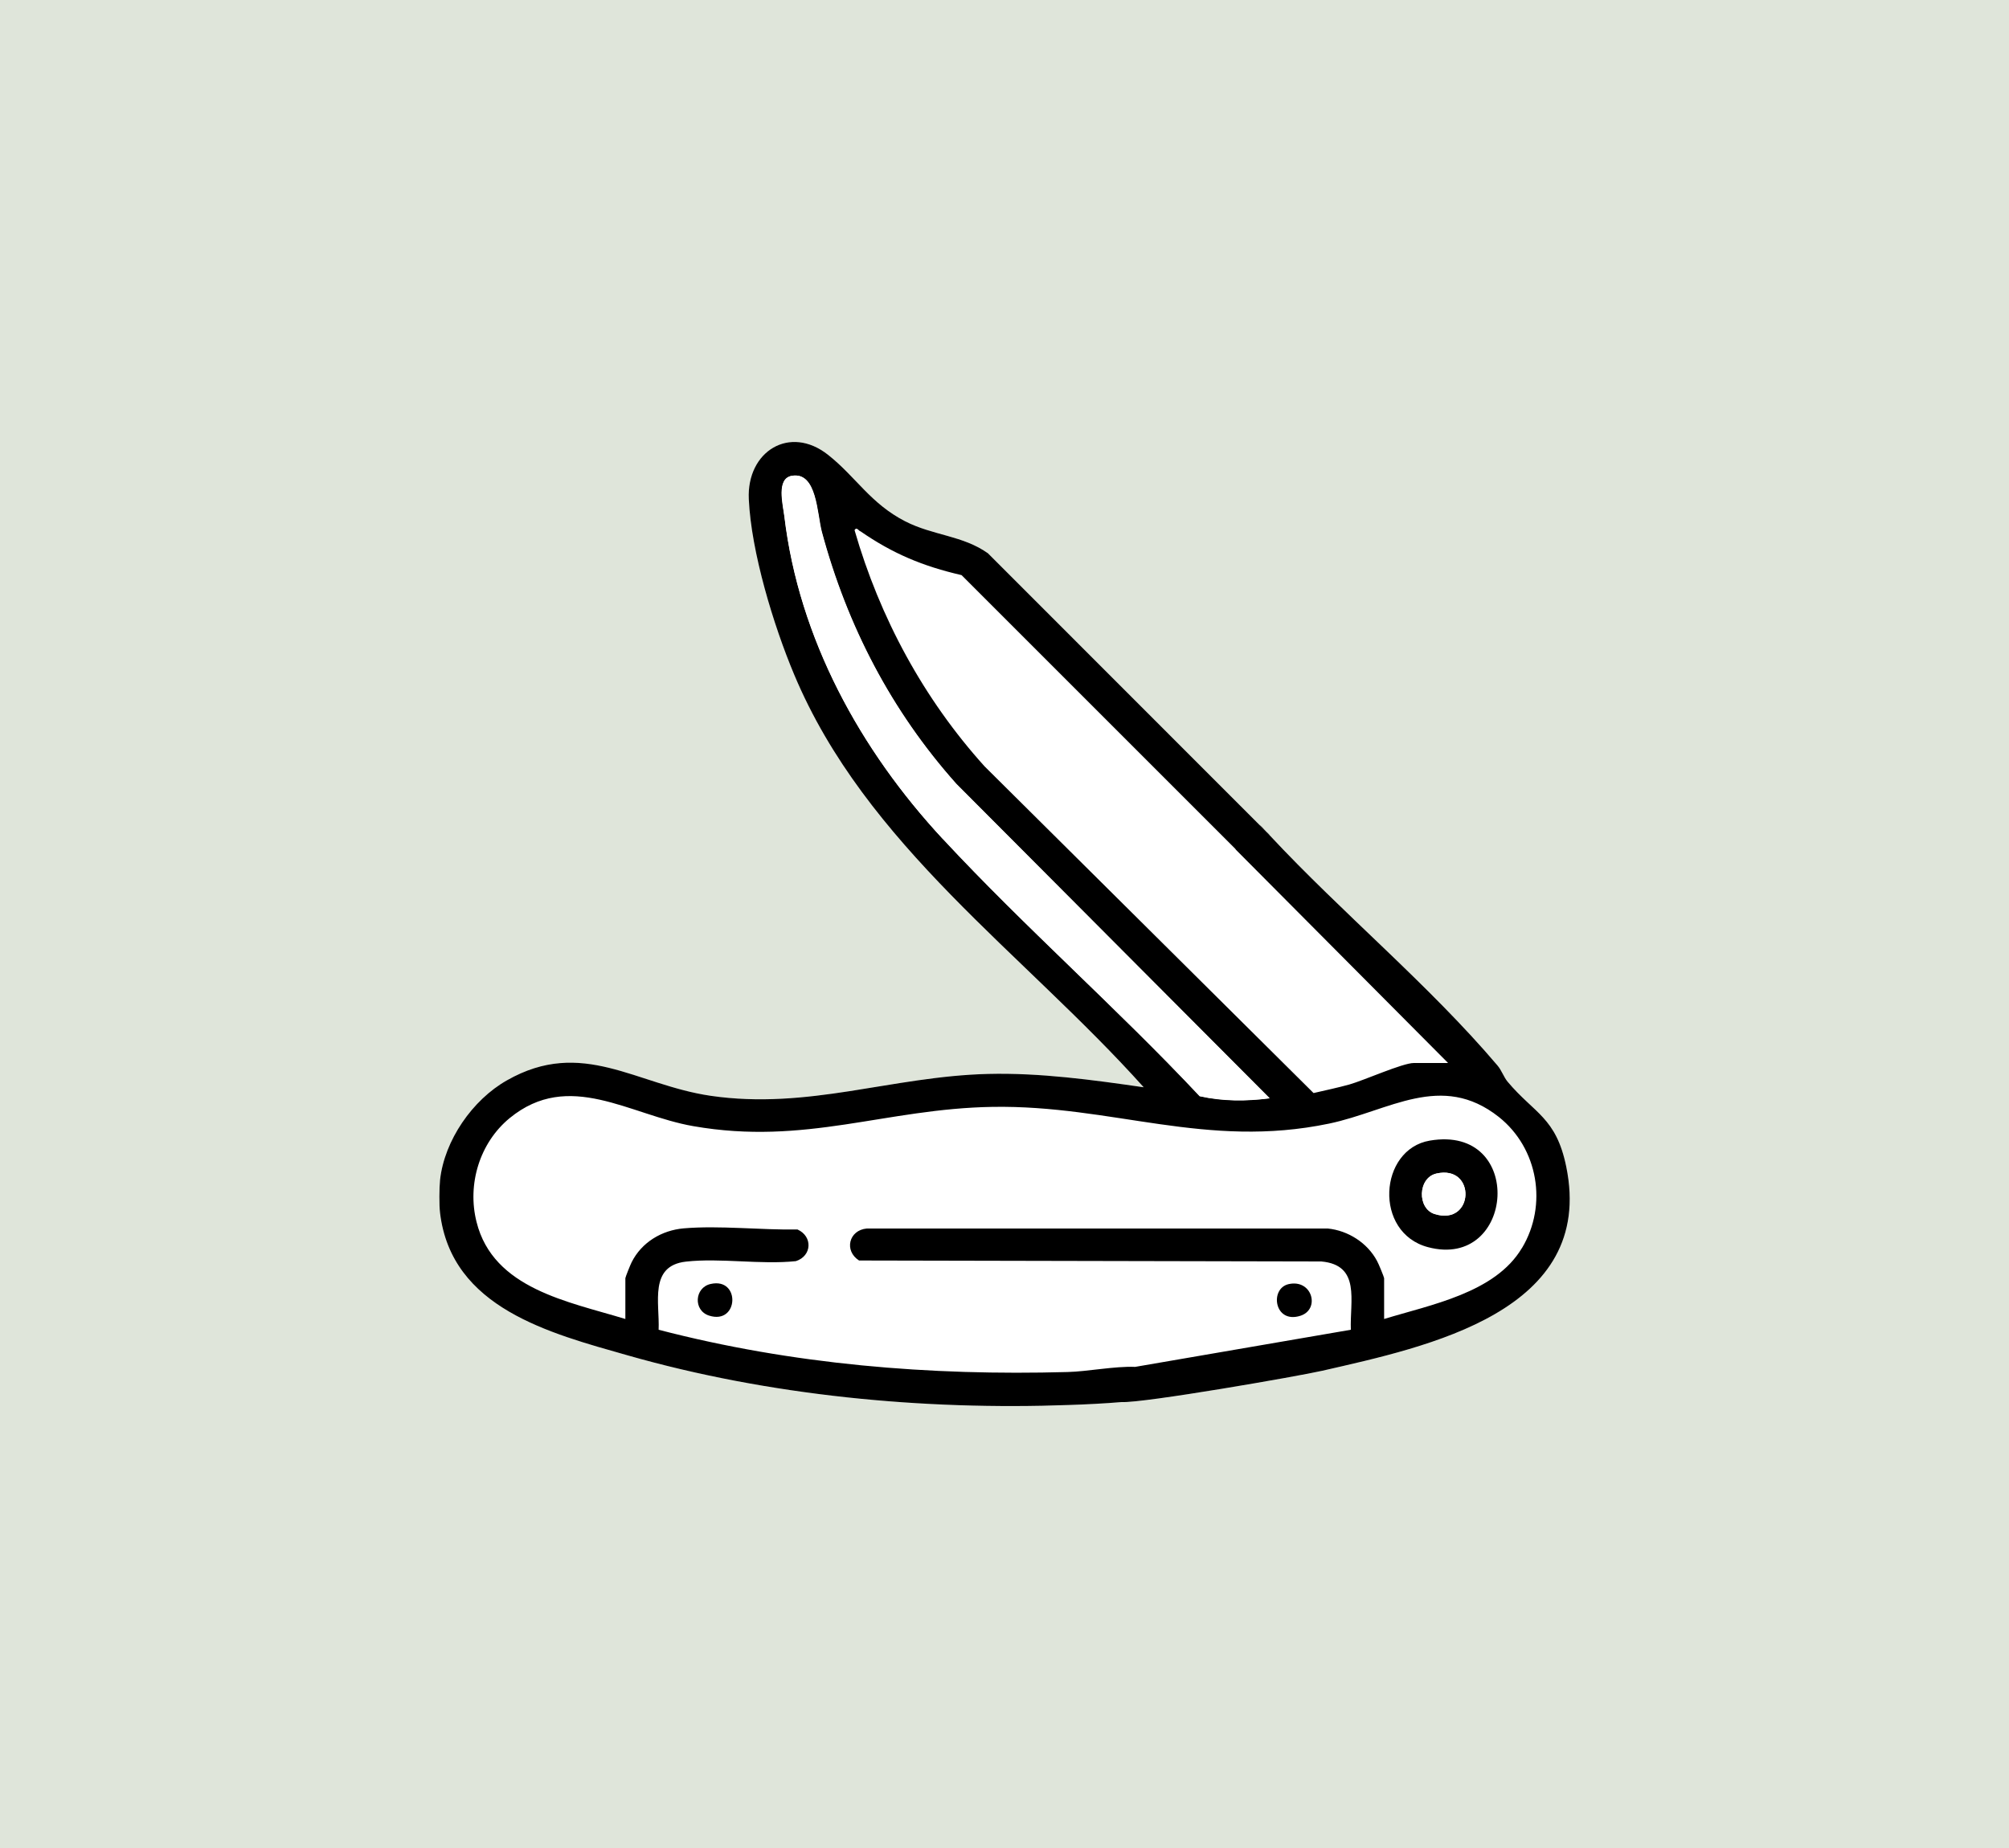 <?xml version="1.0" encoding="UTF-8"?>
<svg id="Layer_1" data-name="Layer 1" xmlns="http://www.w3.org/2000/svg" viewBox="0 0 125 115">
  <defs>
    <style>
      .cls-1 {
        fill: #dfe5da;
      }

      .cls-2 {
        fill: #fff;
      }
    </style>
  </defs>
  <rect class="cls-1" width="125" height="115"/>
  <path class="cls-2" d="M81.74,68c.74-.16,1.49-.32,2.22-.53.92-.26,3.32-1.34,4.02-1.34h2.13l-13.18-13.25s-.04-.06-.07-.09l-17.02-17.02c-2.43-.56-4.28-1.33-6.32-2.74-.1-.07-.22-.29-.34-.07,1.57,5.45,4.3,10.5,8.09,14.7l20.46,20.33Z"/>
  <path class="cls-2" d="M93.25,69.52c-3.57-2.83-6.83-.37-10.56.41-7.66,1.6-13.47-1.16-20.94-1.04-6.67.11-11.64,2.42-18.62,1.2-3.97-.69-7.73-3.53-11.43-.5-1.88,1.54-2.65,4.12-2.06,6.46,1.04,4.17,5.73,4.95,9.26,6.04v-2.54c0-.05.32-.86.39-.99.62-1.24,1.87-1.99,3.24-2.11,2.24-.19,4.81.1,7.08.07.96.43.89,1.65-.1,1.97-2.18.24-4.7-.21-6.84.03-2.32.26-1.64,2.57-1.7,4.24,8.31,2.17,16.87,2.87,25.45,2.63,1.24-.03,2.92-.37,4.2-.32l13.42-2.31c-.07-1.8.64-4.03-1.84-4.25l-28.76-.06c-.95-.61-.63-1.89.48-2h28.69c1.26.13,2.47.89,3.06,2.02.08.14.44,1.01.44,1.07v2.54c2.89-.89,6.91-1.62,8.57-4.41,1.6-2.67,1-6.2-1.44-8.15ZM44.11,81.88c-1-.32-.91-1.75.1-1.97,1.87-.41,1.74,2.57-.1,1.97ZM80.18,79.9c1.48-.33,1.98,1.57.73,1.97-1.63.52-1.93-1.7-.73-1.97ZM88.86,77.61c-3.4-.9-3.07-6.1.11-6.63,5.97-1.01,5.31,8.07-.11,6.63Z"/>
  <path class="cls-2" d="M82.28,85.3c-1.48.34-11.13,2.02-12.48,1.95h-.01c-1.06.09-2.3.15-3.23.18-9.14.34-18.74-.59-27.52-3.09-4.81-1.38-10.96-2.94-11.66-8.86-.06-.49-.05-1.56,0-2.05.27-2.48,2.02-4.99,4.16-6.2,4.7-2.66,8.05.29,12.67.96,6.11.89,11.26-1.21,17.27-1.36,3.23-.08,6.5.37,9.68.83-7.48-8.35-17.3-15.06-21.75-25.69-1.28-3.05-2.66-7.61-2.82-10.91-.14-2.96,2.55-4.64,4.94-2.75,1.73,1.37,2.63,3.02,4.79,4.13,1.74.89,3.6.88,5.15,1.99l16.88,16.89s.1.08.15.13c.1.11.21.23.32.34l.16.16s.01.02.02.03c4.53,4.85,9.9,9.29,14.17,14.32.26.3.39.73.63,1.01,1.66,1.99,3.02,2.22,3.65,5.28,1.86,9.03-8.61,11.21-15.17,12.71Z"/>
  <path d="M78.98,51.94l-.16-.16c.05.07.12.13.18.19,0-.01-.01-.02-.02-.03Z"/>
  <path d="M78.51,51.45c-.05-.05-.1-.09-.15-.13l.47.47c-.11-.11-.21-.22-.32-.34Z"/>
  <path d="M93.8,67.31c-.24-.29-.37-.71-.63-1.01-4.27-5.03-9.65-9.47-14.17-14.32-.06-.06-.12-.12-.18-.19l-.47-.47-16.88-16.89c-1.56-1.11-3.41-1.1-5.15-1.99-2.16-1.11-3.06-2.76-4.79-4.13-2.39-1.9-5.08-.22-4.94,2.75.15,3.3,1.54,7.86,2.82,10.91,4.45,10.63,14.27,17.34,21.75,25.69-3.18-.46-6.45-.91-9.68-.83-6.01.15-11.17,2.25-17.27,1.36-4.63-.68-7.98-3.63-12.67-.96-2.14,1.21-3.89,3.73-4.16,6.2-.05.49-.06,1.57,0,2.05.71,5.93,6.85,7.49,11.66,8.86,8.79,2.51,18.39,3.43,27.52,3.09.93-.03,2.17-.09,3.23-.18h.01c1.34.07,11-1.61,12.48-1.95,6.56-1.5,17.03-3.68,15.17-12.71-.63-3.06-1.98-3.29-3.65-5.28ZM53.52,33.05c2.04,1.41,3.89,2.18,6.31,2.74l17.02,17.02s.04.06.07.09l13.18,13.25h-2.13c-.7,0-3.1,1.08-4.02,1.34-.73.2-1.48.36-2.22.53l-20.47-20.33c-3.79-4.2-6.52-9.25-8.09-14.7.12-.21.24,0,.34.07ZM58.67,52.21c-5.14-5.54-8.95-12.46-9.86-20.08-.09-.74-.51-2.35.47-2.52,1.56-.27,1.56,2.37,1.86,3.49,1.58,5.86,4.32,11.14,8.36,15.67l19.5,19.57c-1.45.19-2.9.19-4.34-.13-5.13-5.47-10.89-10.52-15.98-16.01ZM94.69,77.67c-1.66,2.79-5.67,3.52-8.57,4.41v-2.54c0-.06-.36-.94-.44-1.07-.6-1.13-1.8-1.89-3.06-2.02h-28.69c-1.11.1-1.43,1.38-.48,1.99l28.76.06c2.47.22,1.77,2.45,1.84,4.25l-13.42,2.31c-1.29-.05-2.96.29-4.2.32-8.58.24-17.15-.47-25.45-2.63.07-1.68-.61-3.98,1.7-4.24,2.14-.24,4.65.2,6.84-.03,1-.32,1.06-1.54.1-1.97-2.27.04-4.85-.26-7.08-.07-1.37.12-2.62.87-3.24,2.11-.07.13-.39.93-.39.99v2.54c-3.53-1.08-8.22-1.87-9.26-6.04-.59-2.34.19-4.92,2.06-6.46,3.7-3.03,7.46-.19,11.43.5,6.98,1.22,11.95-1.09,18.62-1.2,7.46-.12,13.27,2.64,20.94,1.04,3.73-.78,6.98-3.24,10.56-.41,2.45,1.95,3.04,5.48,1.44,8.15Z"/>
  <path d="M88.96,70.98c-3.17.54-3.51,5.73-.11,6.63,5.42,1.44,6.07-7.65.11-6.63ZM89.27,75.55c-1.1-.34-1.05-2.25.1-2.52,2.49-.57,2.36,3.28-.1,2.52Z"/>
  <path d="M80.91,81.88c1.25-.4.74-2.3-.73-1.97-1.2.27-.9,2.49.73,1.97Z"/>
  <path d="M44.22,79.9c-1.01.22-1.1,1.65-.1,1.97,1.85.59,1.97-2.39.1-1.97Z"/>
  <path class="cls-2" d="M78.98,68.34l-19.5-19.57c-4.03-4.53-6.78-9.81-8.36-15.67-.3-1.12-.3-3.76-1.86-3.49-.98.17-.55,1.78-.46,2.52.91,7.62,4.72,14.54,9.86,20.08,5.09,5.48,10.85,10.54,15.98,16.01,1.43.32,2.89.32,4.34.13Z"/>
  <path class="cls-2" d="M89.37,73.03c-1.16.26-1.21,2.18-.1,2.52,2.47.76,2.6-3.09.1-2.52Z"/>
</svg>